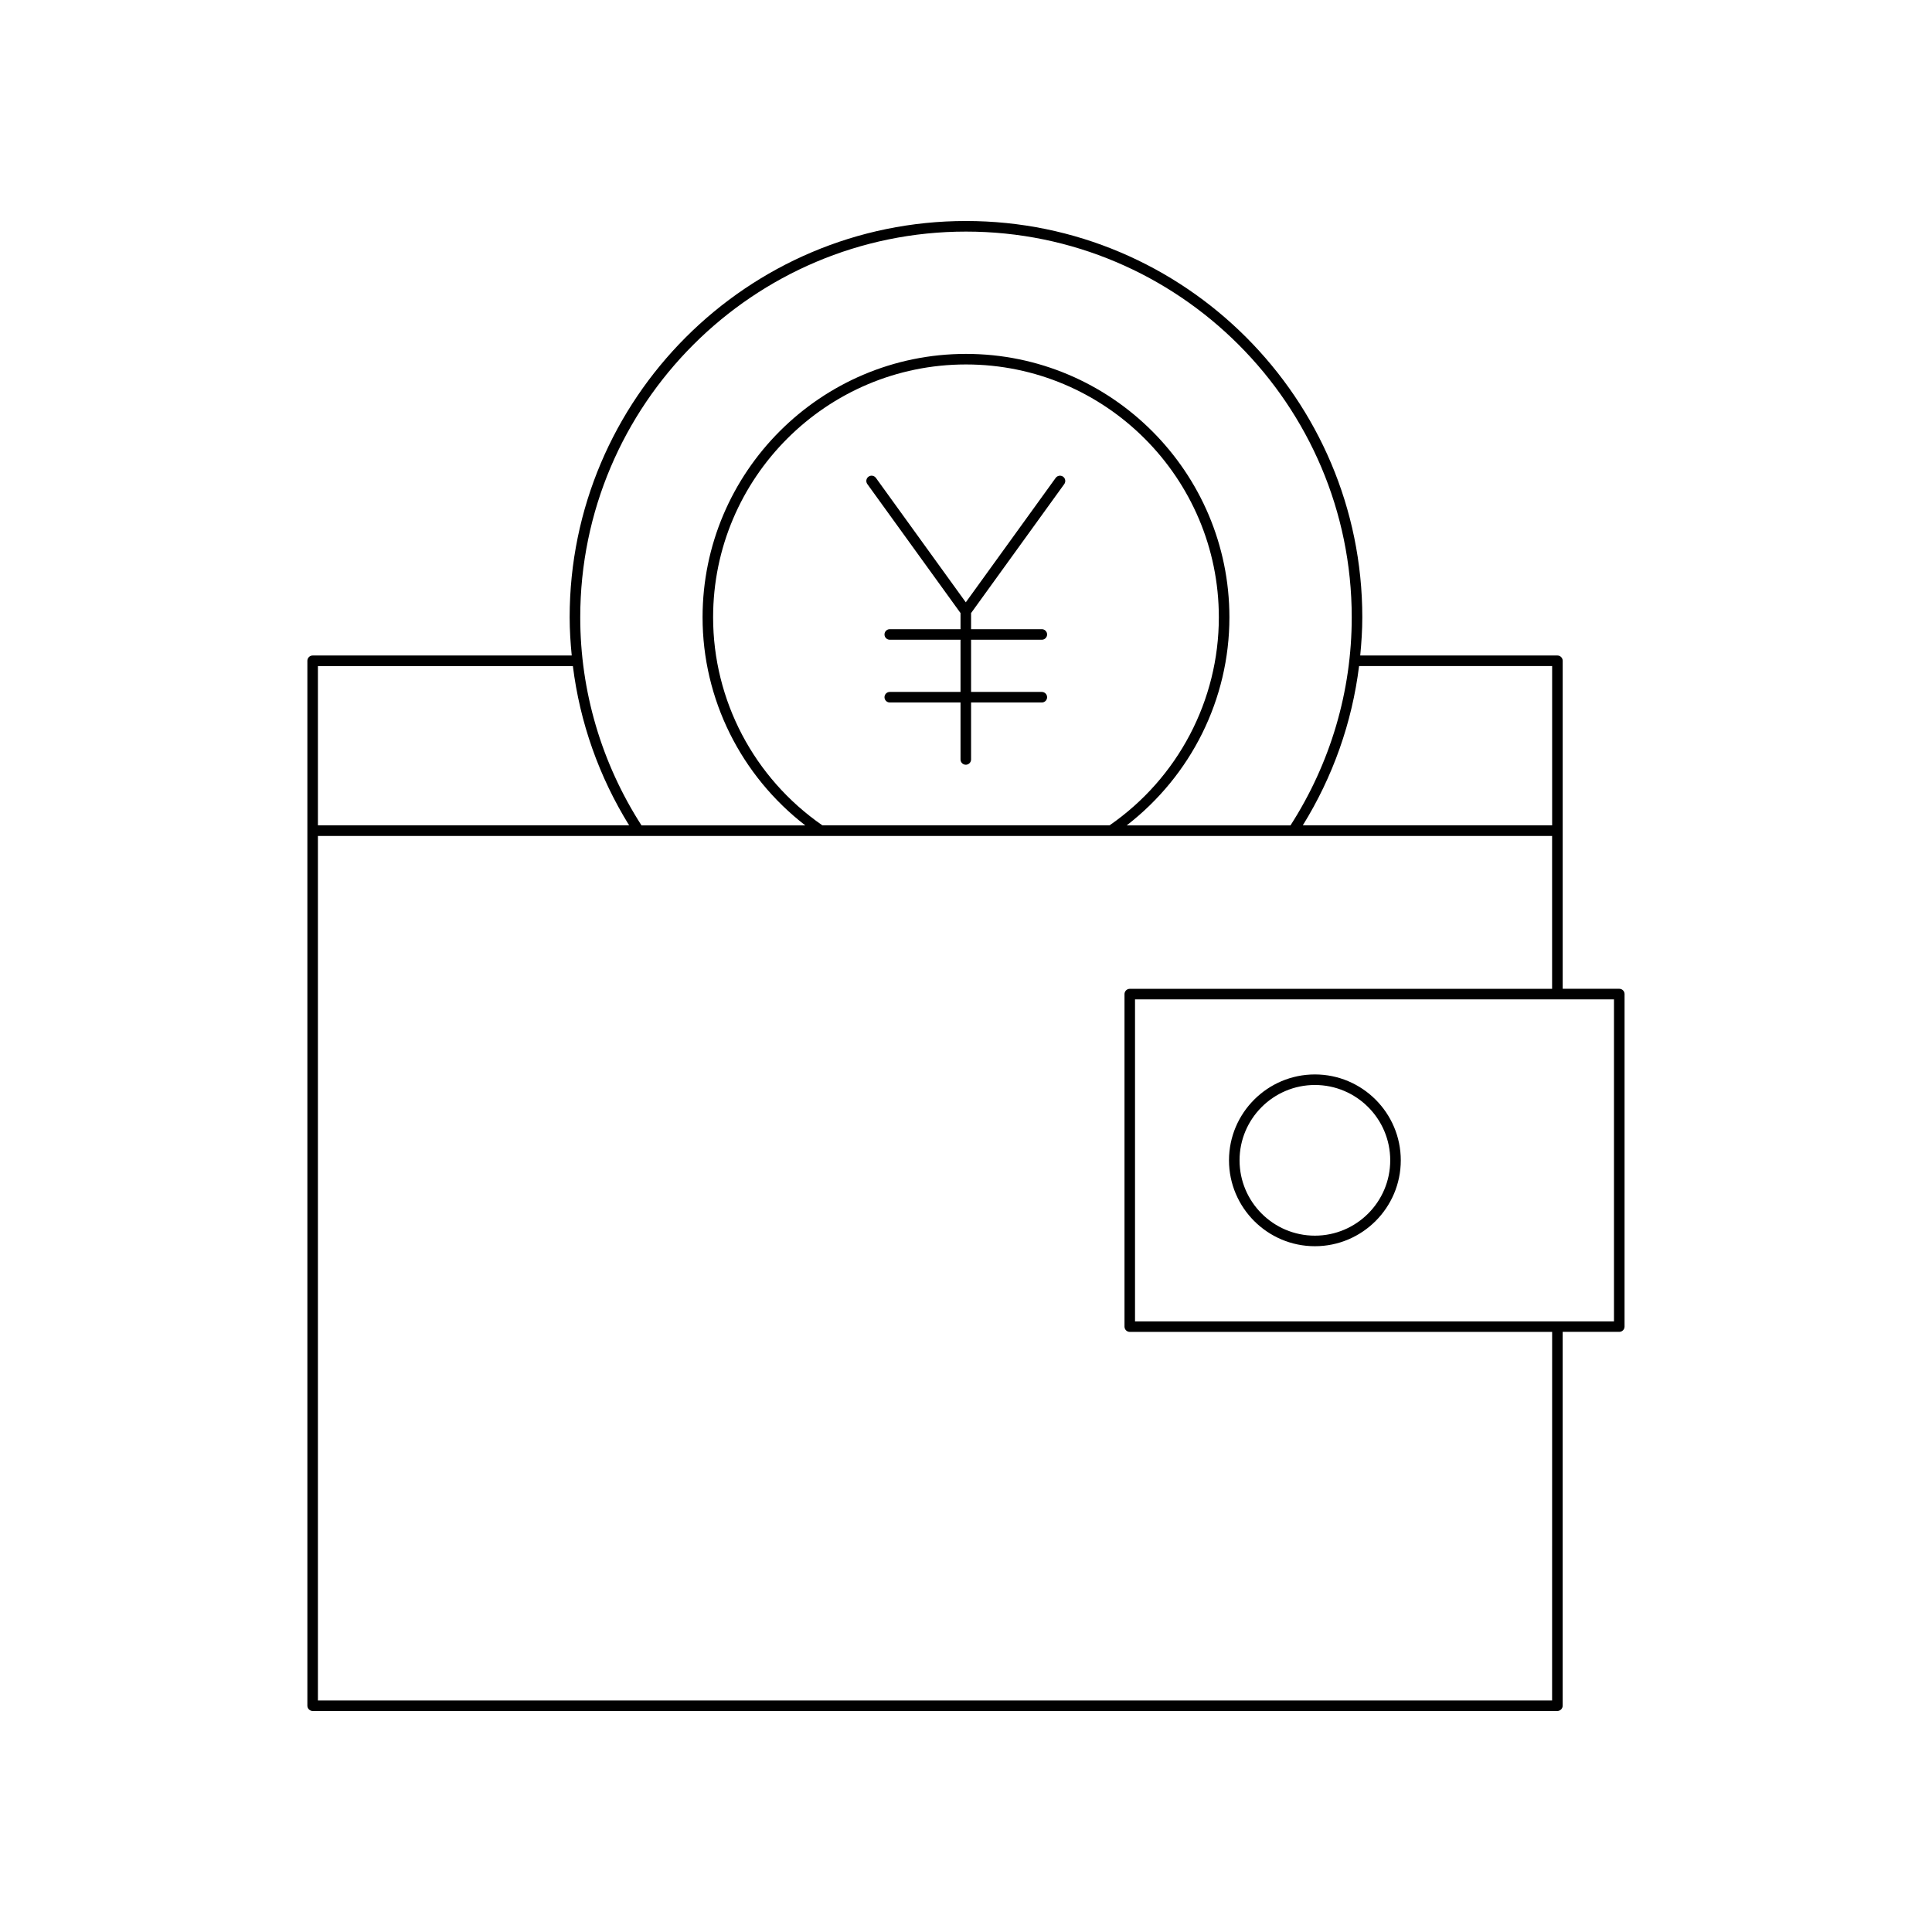 <?xml version="1.0" encoding="UTF-8"?>
<!-- Uploaded to: ICON Repo, www.iconrepo.com, Generator: ICON Repo Mixer Tools -->
<svg fill="#000000" width="800px" height="800px" version="1.1" viewBox="144 144 512 512" xmlns="http://www.w3.org/2000/svg">
 <g>
  <path d="m573.13 406.04h-15v-86.926c0-0.77-0.629-1.398-1.398-1.398h-52.258c0.324-3.356 0.551-6.723 0.551-10.117 0-57.914-47.113-105.03-105.03-105.03s-105.03 47.113-105.03 105.03c0 3.394 0.223 6.766 0.551 10.117h-68.66c-0.77 0-1.398 0.629-1.398 1.398v276.91c0 0.77 0.629 1.398 1.398 1.398h329.87c0.77 0 1.398-0.629 1.398-1.398v-99.066h15c0.77 0 1.398-0.629 1.398-1.398l0.004-88.125c0-0.77-0.629-1.398-1.402-1.398zm-17.797-85.527v42.215h-66.078c8-12.922 13.059-27.273 14.914-42.215zm-155.34-115.14c56.367 0 102.23 45.859 102.23 102.23 0 19.586-5.625 38.621-16.23 55.133h-43.406c17.062-13.195 27.219-33.441 27.219-55.133 0-38.496-31.32-69.816-69.809-69.816-38.492 0-69.809 31.32-69.809 69.816 0 21.688 10.16 41.938 27.219 55.133h-43.406c-10.605-16.508-16.23-35.547-16.23-55.133 0-56.367 45.859-102.23 102.23-102.23zm38.039 157.36h-76.082c-18.133-12.543-28.969-33.109-28.969-55.133 0-36.953 30.062-67.016 67.012-67.016s67.012 30.062 67.012 67.016c-0.004 22.023-10.836 42.59-28.973 55.133zm-209.78-42.215h67.566c1.855 14.938 6.914 29.293 14.914 42.215h-82.48zm327.07 274.12h-327.07v-229.1h327.07v40.512h-111.92c-0.77 0-1.398 0.629-1.398 1.398v88.121c0 0.77 0.629 1.398 1.398 1.398h111.93zm16.398-100.46h-126.93v-85.324h126.93z"/>
  <path d="m492.46 474.26c12.551 0 22.762-10.211 22.762-22.762s-10.211-22.762-22.762-22.762c-12.551 0-22.762 10.211-22.762 22.762s10.211 22.762 22.762 22.762zm0-42.727c11.012 0 19.965 8.953 19.965 19.965s-8.953 19.965-19.965 19.965c-11.012 0-19.965-8.953-19.965-19.965s8.957-19.965 19.965-19.965z"/>
  <path d="m423.77 270.64-23.824 32.98-23.824-32.98c-0.465-0.629-1.34-0.766-1.957-0.316-0.629 0.453-0.766 1.328-0.316 1.957l24.699 34.188v4.273h-18.75c-0.77 0-1.398 0.629-1.398 1.398s0.629 1.398 1.398 1.398h18.75v13.832h-18.75c-0.77 0-1.398 0.629-1.398 1.398 0 0.77 0.629 1.398 1.398 1.398h18.75v15.098c0 0.77 0.629 1.398 1.398 1.398 0.77 0 1.398-0.629 1.398-1.398v-15.098h18.75c0.77 0 1.398-0.629 1.398-1.398 0-0.77-0.629-1.398-1.398-1.398h-18.75v-13.832h18.75c0.77 0 1.398-0.629 1.398-1.398s-0.629-1.398-1.398-1.398h-18.75v-4.273l24.699-34.188c0.449-0.629 0.312-1.504-0.316-1.957-0.621-0.441-1.5-0.312-1.957 0.316z"/>
 </g>
</svg>